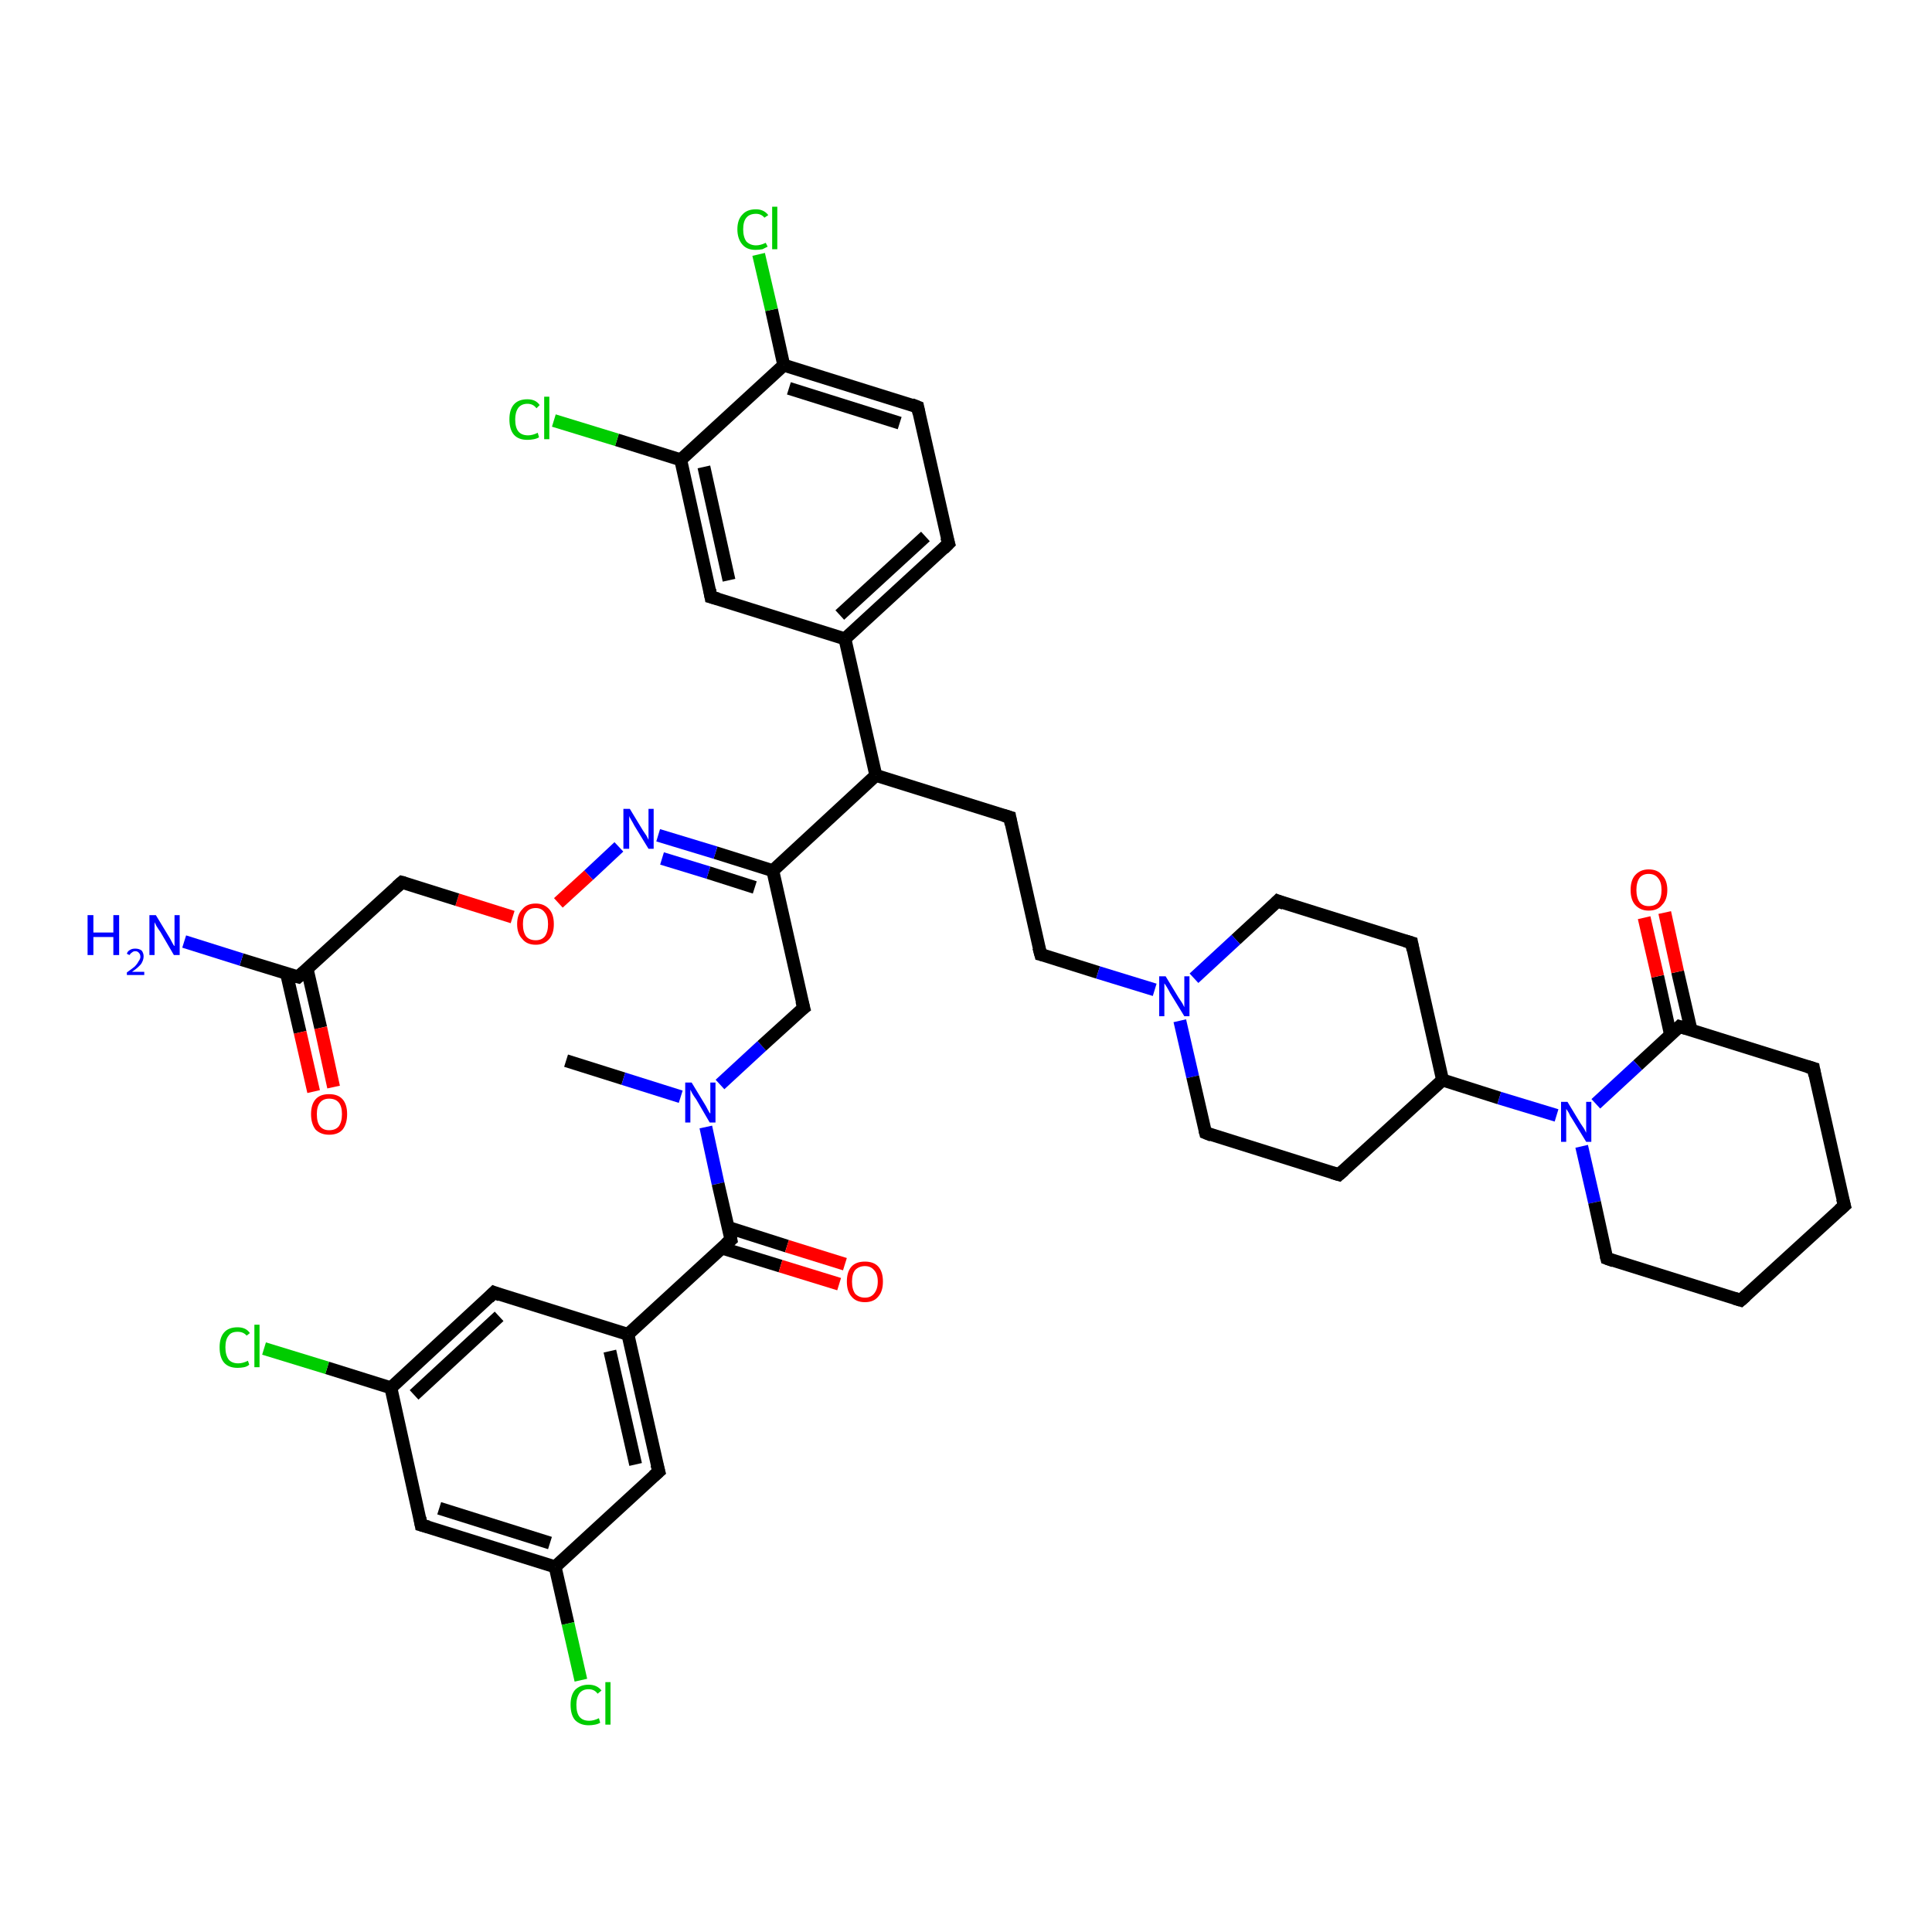 <?xml version='1.0' encoding='iso-8859-1'?>
<svg version='1.1' baseProfile='full'
              xmlns='http://www.w3.org/2000/svg'
                      xmlns:rdkit='http://www.rdkit.org/xml'
                      xmlns:xlink='http://www.w3.org/1999/xlink'
                  xml:space='preserve'
width='300px' height='300px' viewBox='0 0 300 300'>
<!-- END OF HEADER -->
<rect style='opacity:1.0;fill:#FFFFFF;stroke:none' width='300.0' height='300.0' x='0.0' y='0.0'> </rect>
<path class='bond-0 atom-0 atom-1' d='M 87.9,164.7 L 96.8,167.5' style='fill:none;fill-rule:evenodd;stroke:#000000;stroke-width:2.0px;stroke-linecap:butt;stroke-linejoin:miter;stroke-opacity:1' />
<path class='bond-0 atom-0 atom-1' d='M 96.8,167.5 L 105.7,170.3' style='fill:none;fill-rule:evenodd;stroke:#0000FF;stroke-width:2.0px;stroke-linecap:butt;stroke-linejoin:miter;stroke-opacity:1' />
<path class='bond-1 atom-1 atom-2' d='M 111.8,168.4 L 118.3,162.4' style='fill:none;fill-rule:evenodd;stroke:#0000FF;stroke-width:2.0px;stroke-linecap:butt;stroke-linejoin:miter;stroke-opacity:1' />
<path class='bond-1 atom-1 atom-2' d='M 118.3,162.4 L 124.8,156.5' style='fill:none;fill-rule:evenodd;stroke:#000000;stroke-width:2.0px;stroke-linecap:butt;stroke-linejoin:miter;stroke-opacity:1' />
<path class='bond-2 atom-2 atom-3' d='M 124.8,156.5 L 120.0,135.2' style='fill:none;fill-rule:evenodd;stroke:#000000;stroke-width:2.0px;stroke-linecap:butt;stroke-linejoin:miter;stroke-opacity:1' />
<path class='bond-3 atom-3 atom-4' d='M 120.0,135.2 L 111.1,132.4' style='fill:none;fill-rule:evenodd;stroke:#000000;stroke-width:2.0px;stroke-linecap:butt;stroke-linejoin:miter;stroke-opacity:1' />
<path class='bond-3 atom-3 atom-4' d='M 111.1,132.4 L 102.2,129.7' style='fill:none;fill-rule:evenodd;stroke:#0000FF;stroke-width:2.0px;stroke-linecap:butt;stroke-linejoin:miter;stroke-opacity:1' />
<path class='bond-3 atom-3 atom-4' d='M 117.2,137.8 L 110.0,135.5' style='fill:none;fill-rule:evenodd;stroke:#000000;stroke-width:2.0px;stroke-linecap:butt;stroke-linejoin:miter;stroke-opacity:1' />
<path class='bond-3 atom-3 atom-4' d='M 110.0,135.5 L 102.8,133.3' style='fill:none;fill-rule:evenodd;stroke:#0000FF;stroke-width:2.0px;stroke-linecap:butt;stroke-linejoin:miter;stroke-opacity:1' />
<path class='bond-4 atom-4 atom-5' d='M 96.1,131.5 L 91.4,135.9' style='fill:none;fill-rule:evenodd;stroke:#0000FF;stroke-width:2.0px;stroke-linecap:butt;stroke-linejoin:miter;stroke-opacity:1' />
<path class='bond-4 atom-4 atom-5' d='M 91.4,135.9 L 86.7,140.2' style='fill:none;fill-rule:evenodd;stroke:#FF0000;stroke-width:2.0px;stroke-linecap:butt;stroke-linejoin:miter;stroke-opacity:1' />
<path class='bond-5 atom-5 atom-6' d='M 79.6,142.4 L 71.0,139.7' style='fill:none;fill-rule:evenodd;stroke:#FF0000;stroke-width:2.0px;stroke-linecap:butt;stroke-linejoin:miter;stroke-opacity:1' />
<path class='bond-5 atom-5 atom-6' d='M 71.0,139.7 L 62.4,137.0' style='fill:none;fill-rule:evenodd;stroke:#000000;stroke-width:2.0px;stroke-linecap:butt;stroke-linejoin:miter;stroke-opacity:1' />
<path class='bond-6 atom-6 atom-7' d='M 62.4,137.0 L 46.3,151.7' style='fill:none;fill-rule:evenodd;stroke:#000000;stroke-width:2.0px;stroke-linecap:butt;stroke-linejoin:miter;stroke-opacity:1' />
<path class='bond-7 atom-7 atom-8' d='M 46.3,151.7 L 37.5,149.0' style='fill:none;fill-rule:evenodd;stroke:#000000;stroke-width:2.0px;stroke-linecap:butt;stroke-linejoin:miter;stroke-opacity:1' />
<path class='bond-7 atom-7 atom-8' d='M 37.5,149.0 L 28.6,146.2' style='fill:none;fill-rule:evenodd;stroke:#0000FF;stroke-width:2.0px;stroke-linecap:butt;stroke-linejoin:miter;stroke-opacity:1' />
<path class='bond-8 atom-7 atom-9' d='M 44.5,151.2 L 46.6,160.3' style='fill:none;fill-rule:evenodd;stroke:#000000;stroke-width:2.0px;stroke-linecap:butt;stroke-linejoin:miter;stroke-opacity:1' />
<path class='bond-8 atom-7 atom-9' d='M 46.6,160.3 L 48.7,169.5' style='fill:none;fill-rule:evenodd;stroke:#FF0000;stroke-width:2.0px;stroke-linecap:butt;stroke-linejoin:miter;stroke-opacity:1' />
<path class='bond-8 atom-7 atom-9' d='M 47.7,150.5 L 49.8,159.6' style='fill:none;fill-rule:evenodd;stroke:#000000;stroke-width:2.0px;stroke-linecap:butt;stroke-linejoin:miter;stroke-opacity:1' />
<path class='bond-8 atom-7 atom-9' d='M 49.8,159.6 L 51.8,168.8' style='fill:none;fill-rule:evenodd;stroke:#FF0000;stroke-width:2.0px;stroke-linecap:butt;stroke-linejoin:miter;stroke-opacity:1' />
<path class='bond-9 atom-3 atom-10' d='M 120.0,135.2 L 136.0,120.4' style='fill:none;fill-rule:evenodd;stroke:#000000;stroke-width:2.0px;stroke-linecap:butt;stroke-linejoin:miter;stroke-opacity:1' />
<path class='bond-10 atom-10 atom-11' d='M 136.0,120.4 L 156.8,126.9' style='fill:none;fill-rule:evenodd;stroke:#000000;stroke-width:2.0px;stroke-linecap:butt;stroke-linejoin:miter;stroke-opacity:1' />
<path class='bond-11 atom-11 atom-12' d='M 156.8,126.9 L 161.6,148.2' style='fill:none;fill-rule:evenodd;stroke:#000000;stroke-width:2.0px;stroke-linecap:butt;stroke-linejoin:miter;stroke-opacity:1' />
<path class='bond-12 atom-12 atom-13' d='M 161.6,148.2 L 170.5,151.0' style='fill:none;fill-rule:evenodd;stroke:#000000;stroke-width:2.0px;stroke-linecap:butt;stroke-linejoin:miter;stroke-opacity:1' />
<path class='bond-12 atom-12 atom-13' d='M 170.5,151.0 L 179.3,153.7' style='fill:none;fill-rule:evenodd;stroke:#0000FF;stroke-width:2.0px;stroke-linecap:butt;stroke-linejoin:miter;stroke-opacity:1' />
<path class='bond-13 atom-13 atom-14' d='M 183.2,158.5 L 185.2,167.2' style='fill:none;fill-rule:evenodd;stroke:#0000FF;stroke-width:2.0px;stroke-linecap:butt;stroke-linejoin:miter;stroke-opacity:1' />
<path class='bond-13 atom-13 atom-14' d='M 185.2,167.2 L 187.2,175.9' style='fill:none;fill-rule:evenodd;stroke:#000000;stroke-width:2.0px;stroke-linecap:butt;stroke-linejoin:miter;stroke-opacity:1' />
<path class='bond-14 atom-14 atom-15' d='M 187.2,175.9 L 207.9,182.4' style='fill:none;fill-rule:evenodd;stroke:#000000;stroke-width:2.0px;stroke-linecap:butt;stroke-linejoin:miter;stroke-opacity:1' />
<path class='bond-15 atom-15 atom-16' d='M 207.9,182.4 L 224.0,167.7' style='fill:none;fill-rule:evenodd;stroke:#000000;stroke-width:2.0px;stroke-linecap:butt;stroke-linejoin:miter;stroke-opacity:1' />
<path class='bond-16 atom-16 atom-17' d='M 224.0,167.7 L 219.2,146.4' style='fill:none;fill-rule:evenodd;stroke:#000000;stroke-width:2.0px;stroke-linecap:butt;stroke-linejoin:miter;stroke-opacity:1' />
<path class='bond-17 atom-17 atom-18' d='M 219.2,146.4 L 198.4,139.9' style='fill:none;fill-rule:evenodd;stroke:#000000;stroke-width:2.0px;stroke-linecap:butt;stroke-linejoin:miter;stroke-opacity:1' />
<path class='bond-18 atom-16 atom-19' d='M 224.0,167.7 L 232.8,170.5' style='fill:none;fill-rule:evenodd;stroke:#000000;stroke-width:2.0px;stroke-linecap:butt;stroke-linejoin:miter;stroke-opacity:1' />
<path class='bond-18 atom-16 atom-19' d='M 232.8,170.5 L 241.7,173.2' style='fill:none;fill-rule:evenodd;stroke:#0000FF;stroke-width:2.0px;stroke-linecap:butt;stroke-linejoin:miter;stroke-opacity:1' />
<path class='bond-19 atom-19 atom-20' d='M 245.6,178.0 L 247.6,186.7' style='fill:none;fill-rule:evenodd;stroke:#0000FF;stroke-width:2.0px;stroke-linecap:butt;stroke-linejoin:miter;stroke-opacity:1' />
<path class='bond-19 atom-19 atom-20' d='M 247.6,186.7 L 249.5,195.4' style='fill:none;fill-rule:evenodd;stroke:#000000;stroke-width:2.0px;stroke-linecap:butt;stroke-linejoin:miter;stroke-opacity:1' />
<path class='bond-20 atom-20 atom-21' d='M 249.5,195.4 L 270.3,201.9' style='fill:none;fill-rule:evenodd;stroke:#000000;stroke-width:2.0px;stroke-linecap:butt;stroke-linejoin:miter;stroke-opacity:1' />
<path class='bond-21 atom-21 atom-22' d='M 270.3,201.9 L 286.4,187.2' style='fill:none;fill-rule:evenodd;stroke:#000000;stroke-width:2.0px;stroke-linecap:butt;stroke-linejoin:miter;stroke-opacity:1' />
<path class='bond-22 atom-22 atom-23' d='M 286.4,187.2 L 281.6,165.9' style='fill:none;fill-rule:evenodd;stroke:#000000;stroke-width:2.0px;stroke-linecap:butt;stroke-linejoin:miter;stroke-opacity:1' />
<path class='bond-23 atom-23 atom-24' d='M 281.6,165.9 L 260.8,159.4' style='fill:none;fill-rule:evenodd;stroke:#000000;stroke-width:2.0px;stroke-linecap:butt;stroke-linejoin:miter;stroke-opacity:1' />
<path class='bond-24 atom-24 atom-25' d='M 262.6,160.0 L 260.5,150.9' style='fill:none;fill-rule:evenodd;stroke:#000000;stroke-width:2.0px;stroke-linecap:butt;stroke-linejoin:miter;stroke-opacity:1' />
<path class='bond-24 atom-24 atom-25' d='M 260.5,150.9 L 258.5,141.7' style='fill:none;fill-rule:evenodd;stroke:#FF0000;stroke-width:2.0px;stroke-linecap:butt;stroke-linejoin:miter;stroke-opacity:1' />
<path class='bond-24 atom-24 atom-25' d='M 259.4,160.7 L 257.4,151.6' style='fill:none;fill-rule:evenodd;stroke:#000000;stroke-width:2.0px;stroke-linecap:butt;stroke-linejoin:miter;stroke-opacity:1' />
<path class='bond-24 atom-24 atom-25' d='M 257.4,151.6 L 255.3,142.5' style='fill:none;fill-rule:evenodd;stroke:#FF0000;stroke-width:2.0px;stroke-linecap:butt;stroke-linejoin:miter;stroke-opacity:1' />
<path class='bond-25 atom-10 atom-26' d='M 136.0,120.4 L 131.2,99.2' style='fill:none;fill-rule:evenodd;stroke:#000000;stroke-width:2.0px;stroke-linecap:butt;stroke-linejoin:miter;stroke-opacity:1' />
<path class='bond-26 atom-26 atom-27' d='M 131.2,99.2 L 147.3,84.4' style='fill:none;fill-rule:evenodd;stroke:#000000;stroke-width:2.0px;stroke-linecap:butt;stroke-linejoin:miter;stroke-opacity:1' />
<path class='bond-26 atom-26 atom-27' d='M 130.4,95.5 L 143.7,83.3' style='fill:none;fill-rule:evenodd;stroke:#000000;stroke-width:2.0px;stroke-linecap:butt;stroke-linejoin:miter;stroke-opacity:1' />
<path class='bond-27 atom-27 atom-28' d='M 147.3,84.4 L 142.5,63.2' style='fill:none;fill-rule:evenodd;stroke:#000000;stroke-width:2.0px;stroke-linecap:butt;stroke-linejoin:miter;stroke-opacity:1' />
<path class='bond-28 atom-28 atom-29' d='M 142.5,63.2 L 121.7,56.7' style='fill:none;fill-rule:evenodd;stroke:#000000;stroke-width:2.0px;stroke-linecap:butt;stroke-linejoin:miter;stroke-opacity:1' />
<path class='bond-28 atom-28 atom-29' d='M 139.7,65.7 L 122.5,60.3' style='fill:none;fill-rule:evenodd;stroke:#000000;stroke-width:2.0px;stroke-linecap:butt;stroke-linejoin:miter;stroke-opacity:1' />
<path class='bond-29 atom-29 atom-30' d='M 121.7,56.7 L 119.8,48.1' style='fill:none;fill-rule:evenodd;stroke:#000000;stroke-width:2.0px;stroke-linecap:butt;stroke-linejoin:miter;stroke-opacity:1' />
<path class='bond-29 atom-29 atom-30' d='M 119.8,48.1 L 117.8,39.5' style='fill:none;fill-rule:evenodd;stroke:#00CC00;stroke-width:2.0px;stroke-linecap:butt;stroke-linejoin:miter;stroke-opacity:1' />
<path class='bond-30 atom-29 atom-31' d='M 121.7,56.7 L 105.7,71.4' style='fill:none;fill-rule:evenodd;stroke:#000000;stroke-width:2.0px;stroke-linecap:butt;stroke-linejoin:miter;stroke-opacity:1' />
<path class='bond-31 atom-31 atom-32' d='M 105.7,71.4 L 95.8,68.3' style='fill:none;fill-rule:evenodd;stroke:#000000;stroke-width:2.0px;stroke-linecap:butt;stroke-linejoin:miter;stroke-opacity:1' />
<path class='bond-31 atom-31 atom-32' d='M 95.8,68.3 L 86.0,65.3' style='fill:none;fill-rule:evenodd;stroke:#00CC00;stroke-width:2.0px;stroke-linecap:butt;stroke-linejoin:miter;stroke-opacity:1' />
<path class='bond-32 atom-31 atom-33' d='M 105.7,71.4 L 110.4,92.7' style='fill:none;fill-rule:evenodd;stroke:#000000;stroke-width:2.0px;stroke-linecap:butt;stroke-linejoin:miter;stroke-opacity:1' />
<path class='bond-32 atom-31 atom-33' d='M 109.3,72.5 L 113.2,90.1' style='fill:none;fill-rule:evenodd;stroke:#000000;stroke-width:2.0px;stroke-linecap:butt;stroke-linejoin:miter;stroke-opacity:1' />
<path class='bond-33 atom-1 atom-34' d='M 109.6,175.0 L 111.5,183.8' style='fill:none;fill-rule:evenodd;stroke:#0000FF;stroke-width:2.0px;stroke-linecap:butt;stroke-linejoin:miter;stroke-opacity:1' />
<path class='bond-33 atom-1 atom-34' d='M 111.5,183.8 L 113.5,192.5' style='fill:none;fill-rule:evenodd;stroke:#000000;stroke-width:2.0px;stroke-linecap:butt;stroke-linejoin:miter;stroke-opacity:1' />
<path class='bond-34 atom-34 atom-35' d='M 112.1,193.8 L 121.2,196.6' style='fill:none;fill-rule:evenodd;stroke:#000000;stroke-width:2.0px;stroke-linecap:butt;stroke-linejoin:miter;stroke-opacity:1' />
<path class='bond-34 atom-34 atom-35' d='M 121.2,196.6 L 130.3,199.4' style='fill:none;fill-rule:evenodd;stroke:#FF0000;stroke-width:2.0px;stroke-linecap:butt;stroke-linejoin:miter;stroke-opacity:1' />
<path class='bond-34 atom-34 atom-35' d='M 113.1,190.6 L 122.2,193.5' style='fill:none;fill-rule:evenodd;stroke:#000000;stroke-width:2.0px;stroke-linecap:butt;stroke-linejoin:miter;stroke-opacity:1' />
<path class='bond-34 atom-34 atom-35' d='M 122.2,193.5 L 131.2,196.3' style='fill:none;fill-rule:evenodd;stroke:#FF0000;stroke-width:2.0px;stroke-linecap:butt;stroke-linejoin:miter;stroke-opacity:1' />
<path class='bond-35 atom-34 atom-36' d='M 113.5,192.5 L 97.5,207.2' style='fill:none;fill-rule:evenodd;stroke:#000000;stroke-width:2.0px;stroke-linecap:butt;stroke-linejoin:miter;stroke-opacity:1' />
<path class='bond-36 atom-36 atom-37' d='M 97.5,207.2 L 102.3,228.5' style='fill:none;fill-rule:evenodd;stroke:#000000;stroke-width:2.0px;stroke-linecap:butt;stroke-linejoin:miter;stroke-opacity:1' />
<path class='bond-36 atom-36 atom-37' d='M 94.7,209.8 L 98.7,227.4' style='fill:none;fill-rule:evenodd;stroke:#000000;stroke-width:2.0px;stroke-linecap:butt;stroke-linejoin:miter;stroke-opacity:1' />
<path class='bond-37 atom-37 atom-38' d='M 102.3,228.5 L 86.2,243.3' style='fill:none;fill-rule:evenodd;stroke:#000000;stroke-width:2.0px;stroke-linecap:butt;stroke-linejoin:miter;stroke-opacity:1' />
<path class='bond-38 atom-38 atom-39' d='M 86.2,243.3 L 88.2,252.1' style='fill:none;fill-rule:evenodd;stroke:#000000;stroke-width:2.0px;stroke-linecap:butt;stroke-linejoin:miter;stroke-opacity:1' />
<path class='bond-38 atom-38 atom-39' d='M 88.2,252.1 L 90.2,260.9' style='fill:none;fill-rule:evenodd;stroke:#00CC00;stroke-width:2.0px;stroke-linecap:butt;stroke-linejoin:miter;stroke-opacity:1' />
<path class='bond-39 atom-38 atom-40' d='M 86.2,243.3 L 65.4,236.8' style='fill:none;fill-rule:evenodd;stroke:#000000;stroke-width:2.0px;stroke-linecap:butt;stroke-linejoin:miter;stroke-opacity:1' />
<path class='bond-39 atom-38 atom-40' d='M 85.4,239.6 L 68.2,234.2' style='fill:none;fill-rule:evenodd;stroke:#000000;stroke-width:2.0px;stroke-linecap:butt;stroke-linejoin:miter;stroke-opacity:1' />
<path class='bond-40 atom-40 atom-41' d='M 65.4,236.8 L 60.7,215.5' style='fill:none;fill-rule:evenodd;stroke:#000000;stroke-width:2.0px;stroke-linecap:butt;stroke-linejoin:miter;stroke-opacity:1' />
<path class='bond-41 atom-41 atom-42' d='M 60.7,215.5 L 50.8,212.4' style='fill:none;fill-rule:evenodd;stroke:#000000;stroke-width:2.0px;stroke-linecap:butt;stroke-linejoin:miter;stroke-opacity:1' />
<path class='bond-41 atom-41 atom-42' d='M 50.8,212.4 L 41.0,209.4' style='fill:none;fill-rule:evenodd;stroke:#00CC00;stroke-width:2.0px;stroke-linecap:butt;stroke-linejoin:miter;stroke-opacity:1' />
<path class='bond-42 atom-41 atom-43' d='M 60.7,215.5 L 76.7,200.7' style='fill:none;fill-rule:evenodd;stroke:#000000;stroke-width:2.0px;stroke-linecap:butt;stroke-linejoin:miter;stroke-opacity:1' />
<path class='bond-42 atom-41 atom-43' d='M 64.3,216.6 L 77.5,204.4' style='fill:none;fill-rule:evenodd;stroke:#000000;stroke-width:2.0px;stroke-linecap:butt;stroke-linejoin:miter;stroke-opacity:1' />
<path class='bond-43 atom-18 atom-13' d='M 198.4,139.9 L 191.9,145.9' style='fill:none;fill-rule:evenodd;stroke:#000000;stroke-width:2.0px;stroke-linecap:butt;stroke-linejoin:miter;stroke-opacity:1' />
<path class='bond-43 atom-18 atom-13' d='M 191.9,145.9 L 185.4,151.9' style='fill:none;fill-rule:evenodd;stroke:#0000FF;stroke-width:2.0px;stroke-linecap:butt;stroke-linejoin:miter;stroke-opacity:1' />
<path class='bond-44 atom-24 atom-19' d='M 260.8,159.4 L 254.3,165.4' style='fill:none;fill-rule:evenodd;stroke:#000000;stroke-width:2.0px;stroke-linecap:butt;stroke-linejoin:miter;stroke-opacity:1' />
<path class='bond-44 atom-24 atom-19' d='M 254.3,165.4 L 247.8,171.4' style='fill:none;fill-rule:evenodd;stroke:#0000FF;stroke-width:2.0px;stroke-linecap:butt;stroke-linejoin:miter;stroke-opacity:1' />
<path class='bond-45 atom-33 atom-26' d='M 110.4,92.7 L 131.2,99.2' style='fill:none;fill-rule:evenodd;stroke:#000000;stroke-width:2.0px;stroke-linecap:butt;stroke-linejoin:miter;stroke-opacity:1' />
<path class='bond-46 atom-43 atom-36' d='M 76.7,200.7 L 97.5,207.2' style='fill:none;fill-rule:evenodd;stroke:#000000;stroke-width:2.0px;stroke-linecap:butt;stroke-linejoin:miter;stroke-opacity:1' />
<path d='M 124.4,156.8 L 124.8,156.5 L 124.5,155.4' style='fill:none;stroke:#000000;stroke-width:2.0px;stroke-linecap:butt;stroke-linejoin:miter;stroke-opacity:1;' />
<path d='M 62.8,137.1 L 62.4,137.0 L 61.6,137.7' style='fill:none;stroke:#000000;stroke-width:2.0px;stroke-linecap:butt;stroke-linejoin:miter;stroke-opacity:1;' />
<path d='M 47.1,151.0 L 46.3,151.7 L 45.9,151.6' style='fill:none;stroke:#000000;stroke-width:2.0px;stroke-linecap:butt;stroke-linejoin:miter;stroke-opacity:1;' />
<path d='M 155.8,126.6 L 156.8,126.9 L 157.0,128.0' style='fill:none;stroke:#000000;stroke-width:2.0px;stroke-linecap:butt;stroke-linejoin:miter;stroke-opacity:1;' />
<path d='M 161.3,147.1 L 161.6,148.2 L 162.0,148.3' style='fill:none;stroke:#000000;stroke-width:2.0px;stroke-linecap:butt;stroke-linejoin:miter;stroke-opacity:1;' />
<path d='M 187.1,175.5 L 187.2,175.9 L 188.2,176.3' style='fill:none;stroke:#000000;stroke-width:2.0px;stroke-linecap:butt;stroke-linejoin:miter;stroke-opacity:1;' />
<path d='M 206.9,182.1 L 207.9,182.4 L 208.7,181.7' style='fill:none;stroke:#000000;stroke-width:2.0px;stroke-linecap:butt;stroke-linejoin:miter;stroke-opacity:1;' />
<path d='M 219.4,147.5 L 219.2,146.4 L 218.2,146.1' style='fill:none;stroke:#000000;stroke-width:2.0px;stroke-linecap:butt;stroke-linejoin:miter;stroke-opacity:1;' />
<path d='M 199.4,140.3 L 198.4,139.9 L 198.1,140.2' style='fill:none;stroke:#000000;stroke-width:2.0px;stroke-linecap:butt;stroke-linejoin:miter;stroke-opacity:1;' />
<path d='M 249.4,195.0 L 249.5,195.4 L 250.6,195.8' style='fill:none;stroke:#000000;stroke-width:2.0px;stroke-linecap:butt;stroke-linejoin:miter;stroke-opacity:1;' />
<path d='M 269.3,201.6 L 270.3,201.9 L 271.1,201.2' style='fill:none;stroke:#000000;stroke-width:2.0px;stroke-linecap:butt;stroke-linejoin:miter;stroke-opacity:1;' />
<path d='M 285.6,187.9 L 286.4,187.2 L 286.1,186.1' style='fill:none;stroke:#000000;stroke-width:2.0px;stroke-linecap:butt;stroke-linejoin:miter;stroke-opacity:1;' />
<path d='M 281.8,167.0 L 281.6,165.9 L 280.6,165.6' style='fill:none;stroke:#000000;stroke-width:2.0px;stroke-linecap:butt;stroke-linejoin:miter;stroke-opacity:1;' />
<path d='M 261.8,159.7 L 260.8,159.4 L 260.5,159.7' style='fill:none;stroke:#000000;stroke-width:2.0px;stroke-linecap:butt;stroke-linejoin:miter;stroke-opacity:1;' />
<path d='M 146.5,85.2 L 147.3,84.4 L 147.0,83.4' style='fill:none;stroke:#000000;stroke-width:2.0px;stroke-linecap:butt;stroke-linejoin:miter;stroke-opacity:1;' />
<path d='M 142.7,64.2 L 142.5,63.2 L 141.5,62.8' style='fill:none;stroke:#000000;stroke-width:2.0px;stroke-linecap:butt;stroke-linejoin:miter;stroke-opacity:1;' />
<path d='M 110.2,91.6 L 110.4,92.7 L 111.5,93.0' style='fill:none;stroke:#000000;stroke-width:2.0px;stroke-linecap:butt;stroke-linejoin:miter;stroke-opacity:1;' />
<path d='M 113.4,192.0 L 113.5,192.5 L 112.7,193.2' style='fill:none;stroke:#000000;stroke-width:2.0px;stroke-linecap:butt;stroke-linejoin:miter;stroke-opacity:1;' />
<path d='M 102.0,227.4 L 102.3,228.5 L 101.5,229.2' style='fill:none;stroke:#000000;stroke-width:2.0px;stroke-linecap:butt;stroke-linejoin:miter;stroke-opacity:1;' />
<path d='M 66.5,237.1 L 65.4,236.8 L 65.2,235.7' style='fill:none;stroke:#000000;stroke-width:2.0px;stroke-linecap:butt;stroke-linejoin:miter;stroke-opacity:1;' />
<path d='M 75.9,201.5 L 76.7,200.7 L 77.7,201.1' style='fill:none;stroke:#000000;stroke-width:2.0px;stroke-linecap:butt;stroke-linejoin:miter;stroke-opacity:1;' />
<path class='atom-1' d='M 107.4 168.1
L 109.4 171.4
Q 109.6 171.7, 109.9 172.3
Q 110.2 172.9, 110.3 172.9
L 110.3 168.1
L 111.1 168.1
L 111.1 174.3
L 110.2 174.3
L 108.1 170.7
Q 107.8 170.3, 107.5 169.8
Q 107.3 169.4, 107.2 169.2
L 107.2 174.3
L 106.4 174.3
L 106.4 168.1
L 107.4 168.1
' fill='#0000FF'/>
<path class='atom-4' d='M 97.8 125.6
L 99.8 128.9
Q 100.0 129.2, 100.4 129.8
Q 100.7 130.4, 100.7 130.4
L 100.7 125.6
L 101.5 125.6
L 101.5 131.8
L 100.7 131.8
L 98.5 128.2
Q 98.3 127.8, 98.0 127.3
Q 97.7 126.8, 97.7 126.7
L 97.7 131.8
L 96.8 131.8
L 96.8 125.6
L 97.8 125.6
' fill='#0000FF'/>
<path class='atom-5' d='M 80.3 143.5
Q 80.3 142.0, 81.1 141.2
Q 81.8 140.3, 83.2 140.3
Q 84.5 140.3, 85.3 141.2
Q 86.0 142.0, 86.0 143.5
Q 86.0 145.0, 85.3 145.8
Q 84.5 146.7, 83.2 146.7
Q 81.8 146.7, 81.1 145.8
Q 80.3 145.0, 80.3 143.5
M 83.2 146.0
Q 84.1 146.0, 84.6 145.4
Q 85.1 144.7, 85.1 143.5
Q 85.1 142.3, 84.6 141.7
Q 84.1 141.0, 83.2 141.0
Q 82.2 141.0, 81.7 141.7
Q 81.2 142.3, 81.2 143.5
Q 81.2 144.7, 81.7 145.4
Q 82.2 146.0, 83.2 146.0
' fill='#FF0000'/>
<path class='atom-8' d='M 13.6 142.1
L 14.5 142.1
L 14.5 144.8
L 17.6 144.8
L 17.6 142.1
L 18.5 142.1
L 18.5 148.3
L 17.6 148.3
L 17.6 145.5
L 14.5 145.5
L 14.5 148.3
L 13.6 148.3
L 13.6 142.1
' fill='#0000FF'/>
<path class='atom-8' d='M 19.7 148.1
Q 19.8 147.7, 20.2 147.5
Q 20.5 147.3, 21.0 147.3
Q 21.6 147.3, 22.0 147.6
Q 22.3 148.0, 22.3 148.5
Q 22.3 149.1, 21.9 149.7
Q 21.4 150.3, 20.5 150.9
L 22.4 150.9
L 22.4 151.4
L 19.7 151.4
L 19.7 151.0
Q 20.4 150.5, 20.9 150.1
Q 21.3 149.7, 21.5 149.3
Q 21.8 148.9, 21.8 148.6
Q 21.8 148.2, 21.6 148.0
Q 21.4 147.7, 21.0 147.7
Q 20.7 147.7, 20.5 147.9
Q 20.3 148.0, 20.1 148.3
L 19.7 148.1
' fill='#0000FF'/>
<path class='atom-8' d='M 24.2 142.1
L 26.2 145.4
Q 26.4 145.7, 26.7 146.3
Q 27.0 146.9, 27.1 146.9
L 27.1 142.1
L 27.9 142.1
L 27.9 148.3
L 27.0 148.3
L 24.9 144.7
Q 24.6 144.3, 24.3 143.8
Q 24.1 143.4, 24.0 143.2
L 24.0 148.3
L 23.2 148.3
L 23.2 142.1
L 24.2 142.1
' fill='#0000FF'/>
<path class='atom-9' d='M 48.3 173.0
Q 48.3 171.5, 49.0 170.7
Q 49.7 169.9, 51.1 169.9
Q 52.5 169.9, 53.2 170.7
Q 53.9 171.5, 53.9 173.0
Q 53.9 174.5, 53.2 175.4
Q 52.5 176.2, 51.1 176.2
Q 49.8 176.2, 49.0 175.4
Q 48.3 174.5, 48.3 173.0
M 51.1 175.5
Q 52.1 175.5, 52.6 174.9
Q 53.1 174.2, 53.1 173.0
Q 53.1 171.8, 52.6 171.2
Q 52.1 170.6, 51.1 170.6
Q 50.2 170.6, 49.7 171.2
Q 49.2 171.8, 49.2 173.0
Q 49.2 174.3, 49.7 174.9
Q 50.2 175.5, 51.1 175.5
' fill='#FF0000'/>
<path class='atom-13' d='M 181.0 151.6
L 183.0 154.9
Q 183.2 155.2, 183.6 155.8
Q 183.9 156.4, 183.9 156.4
L 183.9 151.6
L 184.7 151.6
L 184.7 157.8
L 183.9 157.8
L 181.7 154.2
Q 181.5 153.8, 181.2 153.3
Q 180.9 152.8, 180.8 152.7
L 180.8 157.8
L 180.0 157.8
L 180.0 151.6
L 181.0 151.6
' fill='#0000FF'/>
<path class='atom-19' d='M 243.4 171.1
L 245.4 174.4
Q 245.6 174.7, 246.0 175.3
Q 246.3 175.9, 246.3 175.9
L 246.3 171.1
L 247.1 171.1
L 247.1 177.3
L 246.3 177.3
L 244.1 173.7
Q 243.8 173.3, 243.6 172.8
Q 243.3 172.3, 243.2 172.2
L 243.2 177.3
L 242.4 177.3
L 242.4 171.1
L 243.4 171.1
' fill='#0000FF'/>
<path class='atom-25' d='M 253.2 138.2
Q 253.2 136.7, 253.9 135.9
Q 254.7 135.0, 256.0 135.0
Q 257.4 135.0, 258.1 135.9
Q 258.9 136.7, 258.9 138.2
Q 258.9 139.7, 258.1 140.5
Q 257.4 141.4, 256.0 141.4
Q 254.7 141.4, 253.9 140.5
Q 253.2 139.7, 253.2 138.2
M 256.0 140.7
Q 257.0 140.7, 257.5 140.1
Q 258.0 139.4, 258.0 138.2
Q 258.0 137.0, 257.5 136.4
Q 257.0 135.7, 256.0 135.7
Q 255.1 135.7, 254.6 136.3
Q 254.1 137.0, 254.1 138.2
Q 254.1 139.4, 254.6 140.1
Q 255.1 140.7, 256.0 140.7
' fill='#FF0000'/>
<path class='atom-30' d='M 114.5 35.6
Q 114.5 34.1, 115.3 33.3
Q 116.0 32.5, 117.4 32.5
Q 118.6 32.5, 119.3 33.4
L 118.7 33.8
Q 118.2 33.2, 117.4 33.2
Q 116.4 33.2, 115.9 33.8
Q 115.4 34.4, 115.4 35.6
Q 115.4 36.8, 115.9 37.5
Q 116.5 38.1, 117.4 38.1
Q 118.1 38.1, 118.9 37.7
L 119.2 38.3
Q 118.8 38.5, 118.4 38.7
Q 117.9 38.8, 117.3 38.8
Q 116.0 38.8, 115.3 38.0
Q 114.5 37.1, 114.5 35.6
' fill='#00CC00'/>
<path class='atom-30' d='M 119.9 32.1
L 120.7 32.1
L 120.7 38.7
L 119.9 38.7
L 119.9 32.1
' fill='#00CC00'/>
<path class='atom-32' d='M 79.1 65.1
Q 79.1 63.6, 79.8 62.8
Q 80.5 62.0, 81.9 62.0
Q 83.2 62.0, 83.8 62.9
L 83.3 63.4
Q 82.8 62.7, 81.9 62.7
Q 81.0 62.7, 80.5 63.3
Q 80.0 64.0, 80.0 65.1
Q 80.0 66.4, 80.5 67.0
Q 81.0 67.6, 82.0 67.6
Q 82.7 67.6, 83.5 67.2
L 83.7 67.9
Q 83.4 68.1, 82.9 68.2
Q 82.4 68.3, 81.9 68.3
Q 80.5 68.3, 79.8 67.5
Q 79.1 66.7, 79.1 65.1
' fill='#00CC00'/>
<path class='atom-32' d='M 84.5 61.6
L 85.3 61.6
L 85.3 68.2
L 84.5 68.2
L 84.5 61.6
' fill='#00CC00'/>
<path class='atom-35' d='M 131.5 199.0
Q 131.5 197.5, 132.2 196.7
Q 132.9 195.9, 134.3 195.9
Q 135.7 195.9, 136.4 196.7
Q 137.1 197.5, 137.1 199.0
Q 137.1 200.5, 136.4 201.3
Q 135.7 202.2, 134.3 202.2
Q 132.9 202.2, 132.2 201.3
Q 131.5 200.5, 131.5 199.0
M 134.3 201.5
Q 135.2 201.5, 135.7 200.9
Q 136.3 200.2, 136.3 199.0
Q 136.3 197.8, 135.7 197.2
Q 135.2 196.6, 134.3 196.6
Q 133.4 196.6, 132.8 197.2
Q 132.3 197.8, 132.3 199.0
Q 132.3 200.2, 132.8 200.9
Q 133.4 201.5, 134.3 201.5
' fill='#FF0000'/>
<path class='atom-39' d='M 88.6 264.7
Q 88.6 263.2, 89.3 262.4
Q 90.1 261.6, 91.4 261.6
Q 92.7 261.6, 93.4 262.5
L 92.8 263.0
Q 92.3 262.3, 91.4 262.3
Q 90.5 262.3, 90.0 262.9
Q 89.5 263.6, 89.5 264.7
Q 89.5 266.0, 90.0 266.6
Q 90.5 267.2, 91.5 267.2
Q 92.2 267.2, 93.0 266.8
L 93.2 267.5
Q 92.9 267.7, 92.4 267.8
Q 91.9 267.9, 91.4 267.9
Q 90.1 267.9, 89.3 267.1
Q 88.6 266.3, 88.6 264.7
' fill='#00CC00'/>
<path class='atom-39' d='M 94.0 261.2
L 94.8 261.2
L 94.8 267.8
L 94.0 267.8
L 94.0 261.2
' fill='#00CC00'/>
<path class='atom-42' d='M 34.1 209.2
Q 34.1 207.7, 34.8 206.9
Q 35.5 206.1, 36.9 206.1
Q 38.2 206.1, 38.8 207.0
L 38.3 207.4
Q 37.8 206.8, 36.9 206.8
Q 35.9 206.8, 35.5 207.4
Q 35.0 208.0, 35.0 209.2
Q 35.0 210.4, 35.5 211.1
Q 36.0 211.7, 37.0 211.7
Q 37.7 211.7, 38.5 211.3
L 38.7 211.9
Q 38.4 212.2, 37.9 212.3
Q 37.4 212.4, 36.9 212.4
Q 35.5 212.4, 34.8 211.6
Q 34.1 210.8, 34.1 209.2
' fill='#00CC00'/>
<path class='atom-42' d='M 39.5 205.7
L 40.3 205.7
L 40.3 212.3
L 39.5 212.3
L 39.5 205.7
' fill='#00CC00'/>
</svg>
